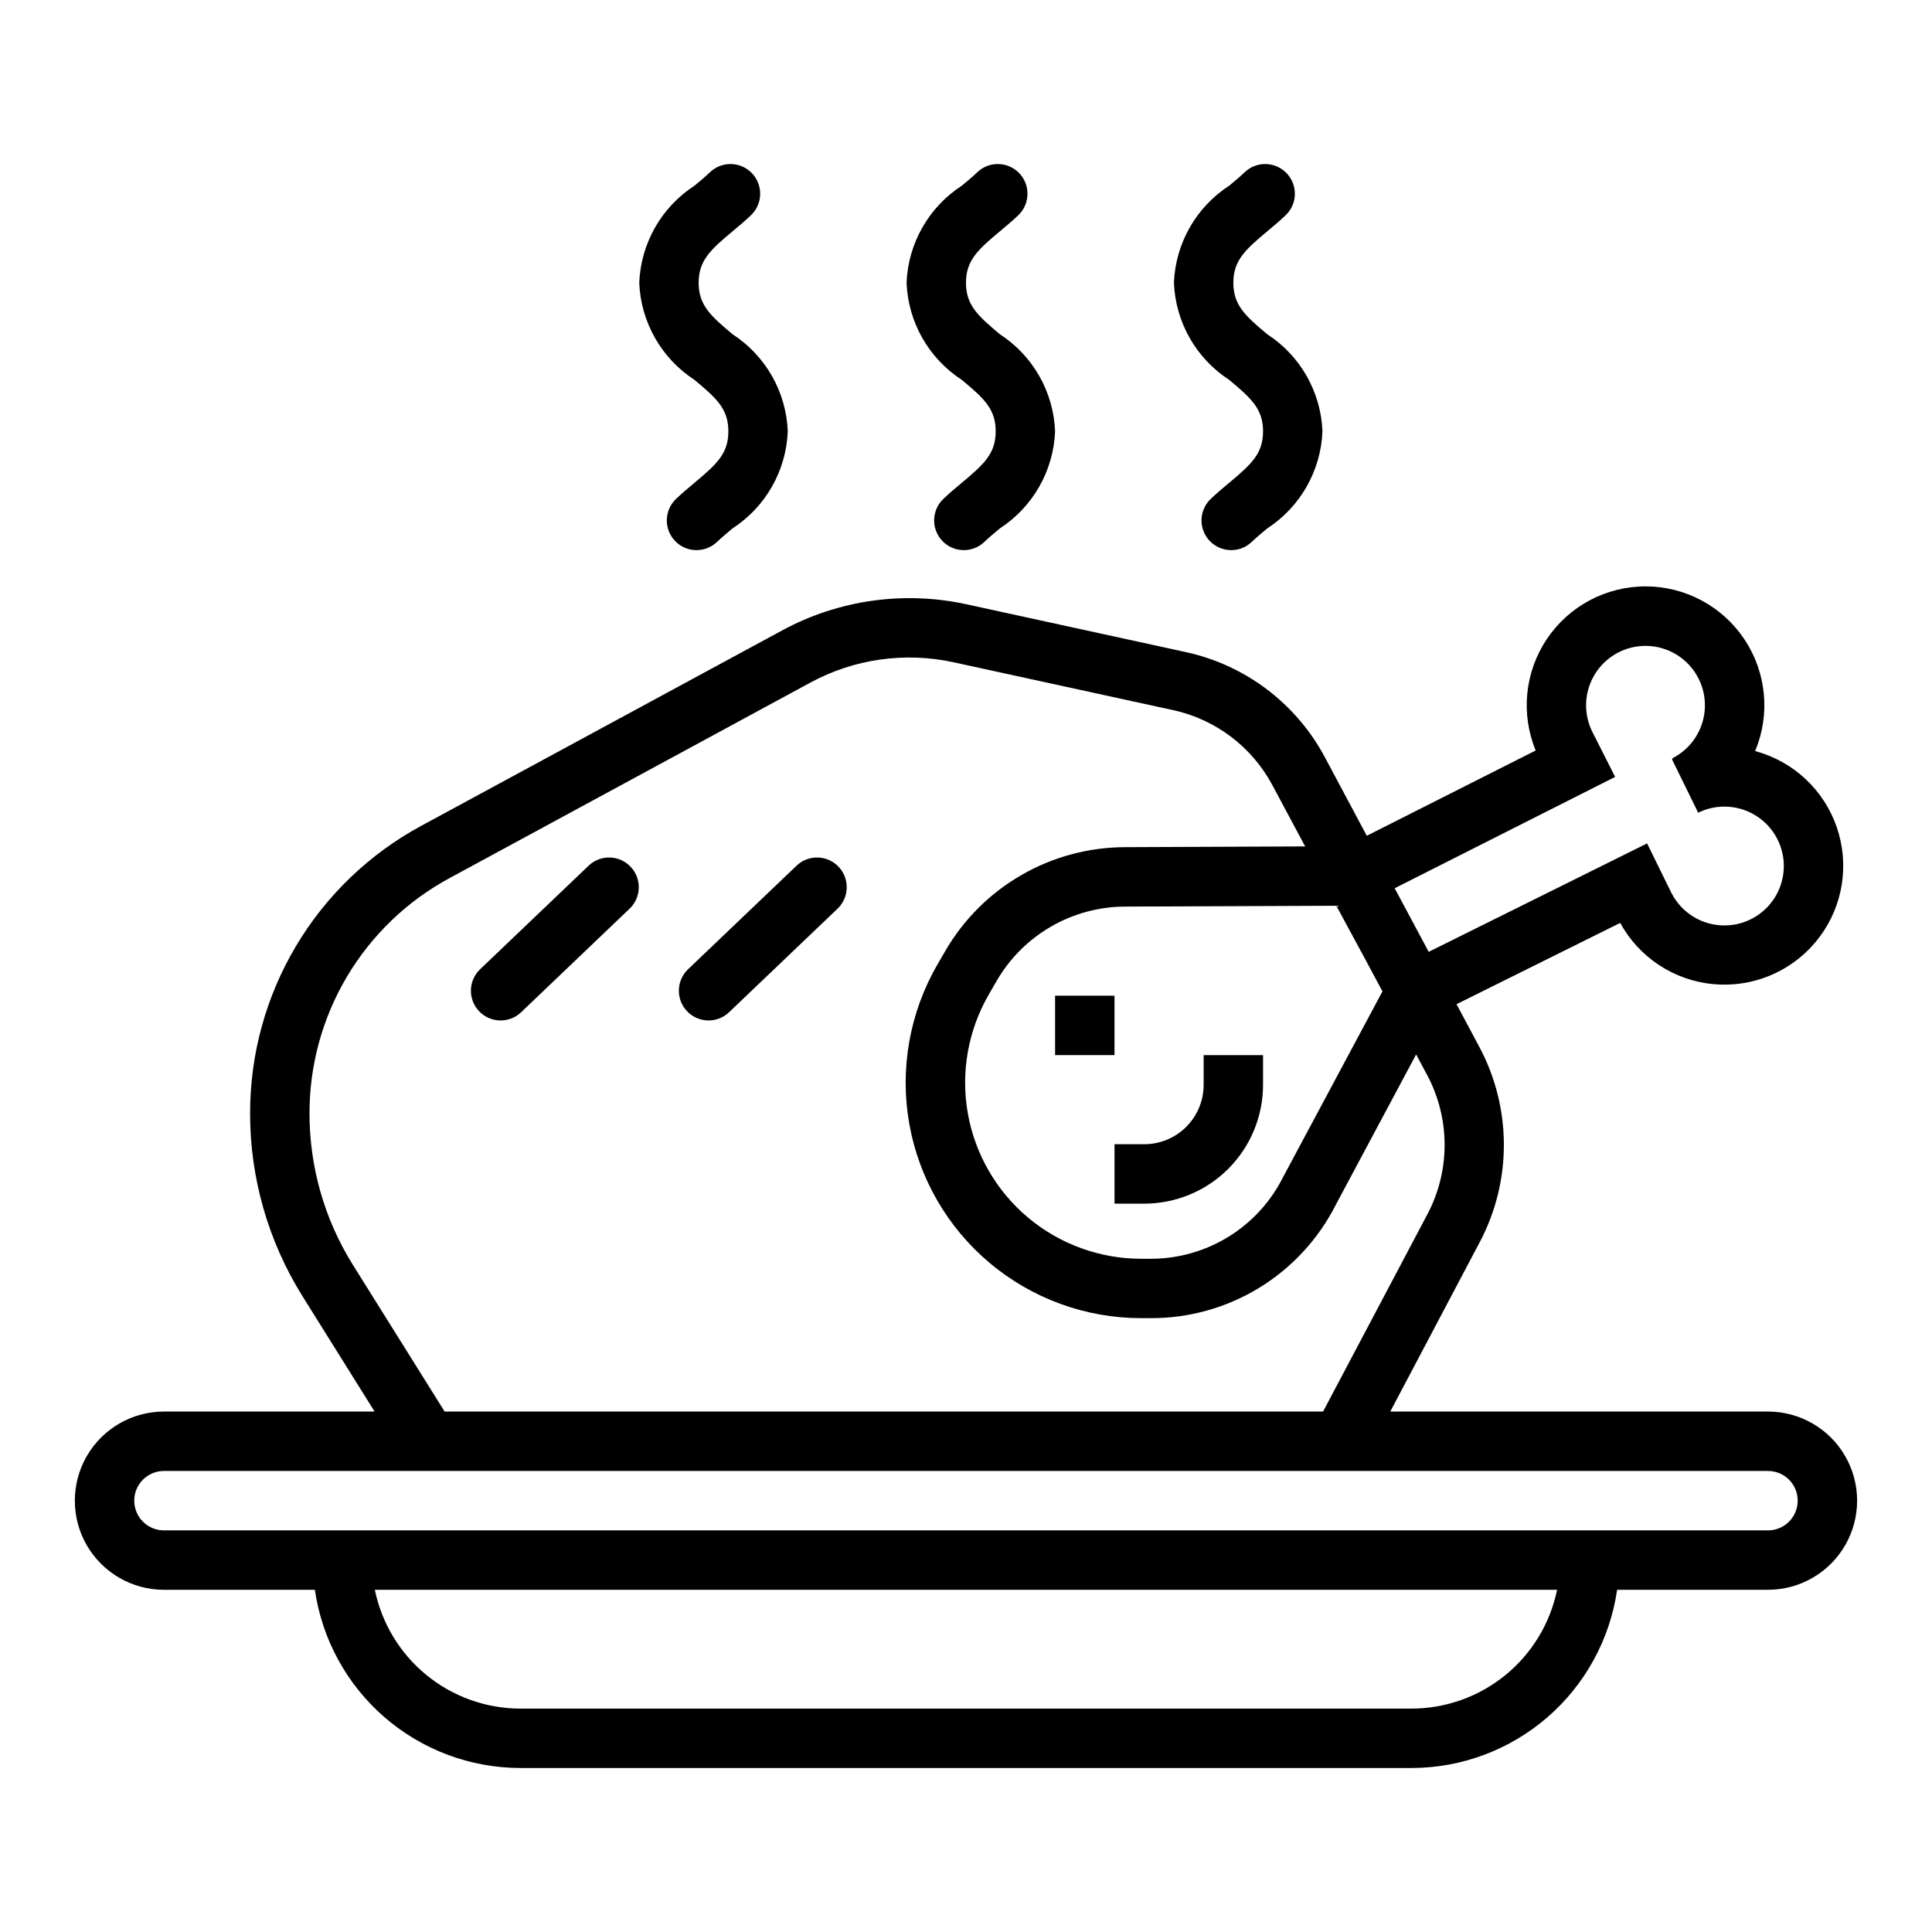 <?xml version="1.0" encoding="UTF-8"?>
<!-- Uploaded to: SVG Repo, www.svgrepo.com, Generator: SVG Repo Mixer Tools -->
<svg fill="#000000" width="800px" height="800px" version="1.1" viewBox="144 144 512 512" xmlns="http://www.w3.org/2000/svg">
 <g>
  <path d="m187.45 565.31h39.992c1.891 13.102 8.438 25.086 18.438 33.762 10.004 8.672 22.797 13.453 36.035 13.469h236.16c13.242-0.016 26.031-4.797 36.035-13.469 10.004-8.676 16.547-20.66 18.441-33.762h39.988c8.438 0 16.234-4.504 20.453-11.809 4.219-7.309 4.219-16.309 0-23.617-4.219-7.309-12.016-11.809-20.453-11.809h-100.1l23.797-45.066c8.473-16.148 8.402-35.441-0.18-51.531l-6.055-11.359 43.367-21.539v0.004c4.992 9.113 14.16 15.18 24.504 16.207 10.34 1.027 20.523-3.113 27.211-11.066 6.691-7.953 9.027-18.695 6.238-28.707-2.785-10.012-10.332-18.004-20.168-21.359-0.668-0.227-1.348-0.434-2.023-0.613v-0.004c4.062-9.703 3.012-20.797-2.809-29.566-5.816-8.766-15.629-14.051-26.152-14.078-10.52-0.027-20.363 5.203-26.227 13.938-5.863 8.734-6.981 19.824-2.969 29.551l-44.762 22.602-11.082-20.766c-7.598-14.273-21.086-24.48-36.883-27.914l-58.152-12.676h0.004c-16.574-3.609-33.891-1.148-48.809 6.926l-95.699 51.816c-13.715 7.426-25.168 18.426-33.145 31.832-7.977 13.402-12.18 28.715-12.168 44.312-0.016 17.125 4.785 33.91 13.855 48.438l19.137 30.621h-55.82c-8.438 0-16.234 4.5-20.453 11.809-4.219 7.309-4.219 16.309 0 23.617 4.219 7.305 12.016 11.809 20.453 11.809zm330.62 31.488h-236.16c-9.07-0.012-17.859-3.148-24.887-8.887-7.027-5.734-11.859-13.719-13.688-22.602h313.31c-1.828 8.883-6.66 16.867-13.688 22.602-7.027 5.738-15.816 8.875-24.887 8.887zm-19.938-212.77 7.512 13.887 4.723 8.809-26.383 49.309c-3.269 6.5-8.289 11.957-14.488 15.762-6.199 3.809-13.336 5.812-20.613 5.793h-2.445c-10.973 0-21.594-3.867-30-10.918-8.402-7.051-14.055-16.84-15.961-27.645-1.902-10.805 0.059-21.934 5.543-31.438l2.109-3.652c7.051-12.156 20.027-19.648 34.078-19.68zm73.895-34.141-6.008-11.879c-1.883-3.731-2.207-8.051-0.898-12.016 1.305-3.969 4.129-7.254 7.859-9.137 3.727-1.879 8.047-2.203 12.016-0.898 3.965 1.305 7.25 4.133 9.133 7.859 1.883 3.727 2.207 8.047 0.902 12.016-1.305 3.965-4.133 7.25-7.859 9.133l0.086 0.164-0.172 0.078 6.949 14.168v0.004c3.746-1.844 8.074-2.121 12.027-0.777 3.953 1.348 7.207 4.207 9.051 7.957 1.844 3.746 2.121 8.07 0.773 12.023-1.344 3.953-4.207 7.211-7.953 9.051-3.746 1.844-8.074 2.121-12.027 0.777-3.953-1.348-7.207-4.211-9.051-7.957l-6.359-12.941-57.875 28.734-6.125-11.449-2.891-5.406zm-334.56 129.23c-7.5-12.031-11.465-25.93-11.445-40.109-0.008-12.766 3.438-25.293 9.969-36.262 6.531-10.965 15.906-19.961 27.133-26.035l95.621-51.809c11.602-6.289 25.078-8.203 37.973-5.391l58.16 12.676v-0.004c11.281 2.457 20.914 9.75 26.34 19.941l8.66 16.184-47.699 0.199c-19.668 0.035-37.836 10.531-47.695 27.551l-2.109 3.652c-7.336 12.707-9.961 27.598-7.414 42.047 2.551 14.453 10.109 27.543 21.355 36.973 11.242 9.434 25.449 14.598 40.125 14.594h2.488-0.004c10.16 0.039 20.129-2.75 28.793-8.051 8.664-5.305 15.684-12.91 20.273-21.973l21.301-39.863 2.914 5.449c6.129 11.484 6.18 25.262 0.133 36.793l-27.707 52.395h-232.8zm-50.02 54.703h425.09c4.348 0 7.871 3.523 7.871 7.871 0 4.348-3.523 7.871-7.871 7.871h-425.09c-4.348 0-7.871-3.523-7.871-7.871 0-4.348 3.523-7.871 7.871-7.871z"/>
  <path d="m300.1 373.31-28.867 27.551c-3.144 3.004-3.262 7.988-0.258 11.133 3 3.144 7.984 3.262 11.129 0.258l28.859-27.551c3.035-3.019 3.102-7.914 0.145-11.012-2.953-3.102-7.848-3.269-11.008-0.379z"/>
  <path d="m355.21 373.31-28.867 27.551c-3.144 3.004-3.262 7.988-0.258 11.133 3 3.144 7.984 3.262 11.129 0.258l28.859-27.551c3.035-3.019 3.102-7.914 0.145-11.012-2.957-3.102-7.848-3.269-11.008-0.379z"/>
  <path d="m328.05 271.94c-1.676 1.402-3.344 2.793-4.902 4.289-3.144 3.004-3.258 7.988-0.254 11.133 3.004 3.141 7.988 3.254 11.133 0.25 1.309-1.25 2.707-2.41 4.109-3.582 8.766-5.691 14.223-15.281 14.633-25.727-0.41-10.445-5.867-20.043-14.641-25.73-5.898-4.93-8.977-7.766-8.977-13.629 0-5.863 3.078-8.723 8.98-13.633 1.668-1.395 3.328-2.785 4.879-4.266l0.004-0.004c3.148-2.996 3.269-7.981 0.27-11.129-3-3.148-7.984-3.269-11.133-0.27-1.301 1.242-2.699 2.41-4.102 3.566-8.77 5.691-14.23 15.289-14.641 25.734 0.414 10.441 5.871 20.035 14.633 25.727 5.906 4.902 8.984 7.738 8.984 13.633 0 5.898-3.078 8.715-8.977 13.637z"/>
  <path d="m469.75 271.94c-1.676 1.402-3.344 2.793-4.902 4.289h-0.004c-3.144 3.004-3.254 7.988-0.25 11.133 3.004 3.141 7.988 3.254 11.129 0.25 1.301-1.242 2.707-2.41 4.109-3.574 8.766-5.695 14.219-15.289 14.633-25.734-0.406-10.445-5.867-20.043-14.641-25.73-5.894-4.93-8.973-7.766-8.973-13.629 0-5.863 3.078-8.723 8.98-13.633 1.668-1.395 3.328-2.785 4.879-4.266l0.004-0.004c3.144-2.996 3.266-7.981 0.266-11.129-3-3.148-7.984-3.269-11.129-0.27-1.301 1.242-2.699 2.41-4.102 3.566-8.773 5.691-14.234 15.289-14.645 25.734 0.414 10.441 5.871 20.035 14.637 25.727 5.902 4.902 8.98 7.738 8.98 13.633 0 5.898-3.078 8.715-8.973 13.637z"/>
  <path d="m398.89 271.94c-1.676 1.402-3.344 2.793-4.902 4.289-3.144 3.004-3.258 7.988-0.25 11.133 3.004 3.141 7.984 3.254 11.129 0.25 1.309-1.25 2.707-2.41 4.109-3.582 8.766-5.691 14.223-15.281 14.633-25.727-0.406-10.445-5.867-20.043-14.641-25.73-5.894-4.93-8.973-7.766-8.973-13.629 0-5.863 3.078-8.723 8.98-13.633 1.668-1.395 3.328-2.785 4.879-4.266v-0.004c3.148-2.996 3.269-7.981 0.27-11.129-3-3.148-7.984-3.269-11.133-0.27-1.301 1.242-2.699 2.41-4.102 3.566-8.77 5.691-14.23 15.289-14.641 25.734 0.414 10.441 5.871 20.035 14.633 25.727 5.906 4.902 8.984 7.738 8.984 13.633 0 5.898-3.078 8.715-8.977 13.637z"/>
  <path d="m439.36 462.98h7.871c8.352 0 16.359-3.32 22.266-9.223 5.906-5.906 9.223-13.918 9.223-22.266v-7.875h-15.742v7.875c0 4.176-1.66 8.18-4.613 11.133-2.953 2.949-6.957 4.609-11.133 4.609h-7.871z"/>
  <path d="m423.61 407.87h15.742v15.742h-15.742z"/>
 </g>
</svg>